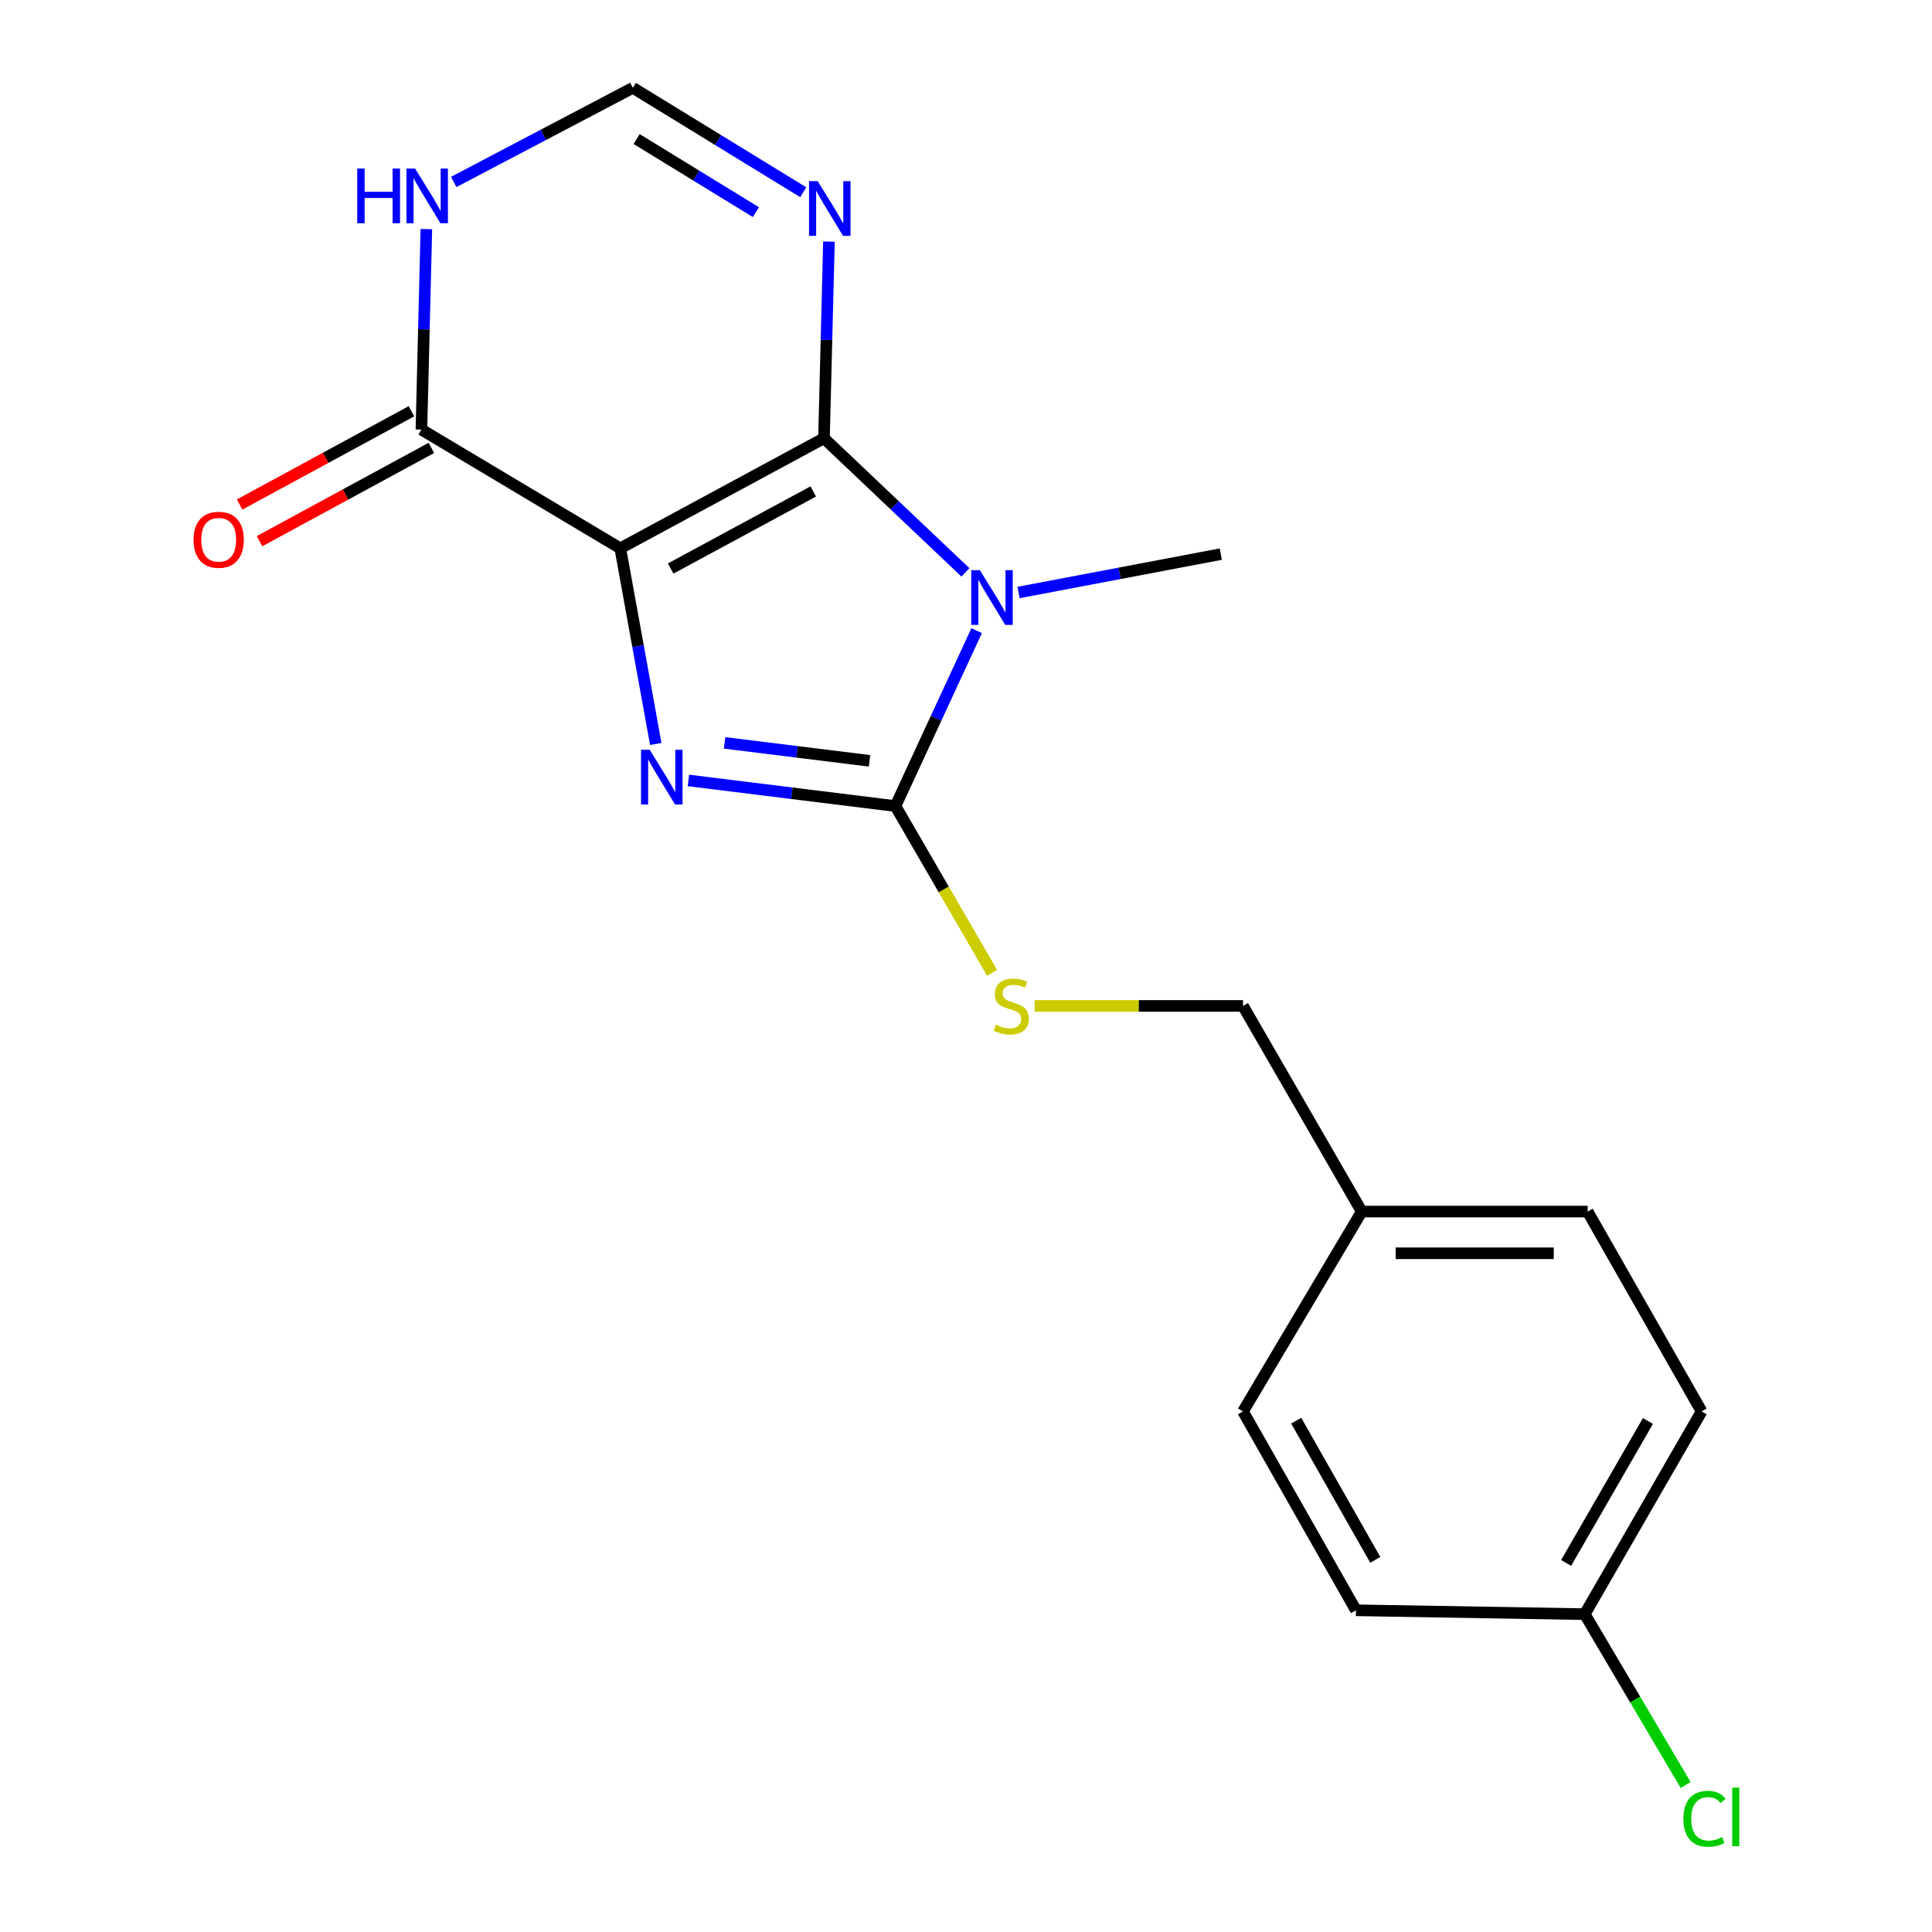 <?xml version='1.0' encoding='iso-8859-1'?>
<svg version='1.1' baseProfile='full'
              xmlns='http://www.w3.org/2000/svg'
                      xmlns:rdkit='http://www.rdkit.org/xml'
                      xmlns:xlink='http://www.w3.org/1999/xlink'
                  xml:space='preserve'
width='1000px' height='1000px' viewBox='0 0 1000 1000'>
<!-- END OF HEADER -->
<rect style='opacity:1.0;fill:#FFFFFF;stroke:none' width='1000' height='1000' x='0' y='0'> </rect>
<path class='bond-0' d='M 321.055,283.813 L 426.494,226.835' style='fill:none;fill-rule:evenodd;stroke:#000000;stroke-width:6px;stroke-linecap:butt;stroke-linejoin:miter;stroke-opacity:1' />
<path class='bond-0' d='M 347.136,294.261 L 420.943,254.377' style='fill:none;fill-rule:evenodd;stroke:#000000;stroke-width:6px;stroke-linecap:butt;stroke-linejoin:miter;stroke-opacity:1' />
<path class='bond-2' d='M 321.055,283.813 L 330.24,334.443' style='fill:none;fill-rule:evenodd;stroke:#000000;stroke-width:6px;stroke-linecap:butt;stroke-linejoin:miter;stroke-opacity:1' />
<path class='bond-2' d='M 330.24,334.443 L 339.424,385.073' style='fill:none;fill-rule:evenodd;stroke:#0000FF;stroke-width:6px;stroke-linecap:butt;stroke-linejoin:miter;stroke-opacity:1' />
<path class='bond-5' d='M 321.055,283.813 L 218.124,222.349' style='fill:none;fill-rule:evenodd;stroke:#000000;stroke-width:6px;stroke-linecap:butt;stroke-linejoin:miter;stroke-opacity:1' />
<path class='bond-1' d='M 426.494,226.835 L 463.103,261.55' style='fill:none;fill-rule:evenodd;stroke:#000000;stroke-width:6px;stroke-linecap:butt;stroke-linejoin:miter;stroke-opacity:1' />
<path class='bond-1' d='M 463.103,261.55 L 499.712,296.265' style='fill:none;fill-rule:evenodd;stroke:#0000FF;stroke-width:6px;stroke-linecap:butt;stroke-linejoin:miter;stroke-opacity:1' />
<path class='bond-4' d='M 426.494,226.835 L 427.777,175.941' style='fill:none;fill-rule:evenodd;stroke:#000000;stroke-width:6px;stroke-linecap:butt;stroke-linejoin:miter;stroke-opacity:1' />
<path class='bond-4' d='M 427.777,175.941 L 429.06,125.048' style='fill:none;fill-rule:evenodd;stroke:#0000FF;stroke-width:6px;stroke-linecap:butt;stroke-linejoin:miter;stroke-opacity:1' />
<path class='bond-10' d='M 527.201,306.68 L 579.539,296.746' style='fill:none;fill-rule:evenodd;stroke:#0000FF;stroke-width:6px;stroke-linecap:butt;stroke-linejoin:miter;stroke-opacity:1' />
<path class='bond-10' d='M 579.539,296.746 L 631.877,286.811' style='fill:none;fill-rule:evenodd;stroke:#000000;stroke-width:6px;stroke-linecap:butt;stroke-linejoin:miter;stroke-opacity:1' />
<path class='bond-19' d='M 505.515,326.424 L 484.495,371.824' style='fill:none;fill-rule:evenodd;stroke:#0000FF;stroke-width:6px;stroke-linecap:butt;stroke-linejoin:miter;stroke-opacity:1' />
<path class='bond-19' d='M 484.495,371.824 L 463.475,417.224' style='fill:none;fill-rule:evenodd;stroke:#000000;stroke-width:6px;stroke-linecap:butt;stroke-linejoin:miter;stroke-opacity:1' />
<path class='bond-3' d='M 356.325,403.95 L 409.9,410.587' style='fill:none;fill-rule:evenodd;stroke:#0000FF;stroke-width:6px;stroke-linecap:butt;stroke-linejoin:miter;stroke-opacity:1' />
<path class='bond-3' d='M 409.9,410.587 L 463.475,417.224' style='fill:none;fill-rule:evenodd;stroke:#000000;stroke-width:6px;stroke-linecap:butt;stroke-linejoin:miter;stroke-opacity:1' />
<path class='bond-3' d='M 375.052,384.513 L 412.555,389.159' style='fill:none;fill-rule:evenodd;stroke:#0000FF;stroke-width:6px;stroke-linecap:butt;stroke-linejoin:miter;stroke-opacity:1' />
<path class='bond-3' d='M 412.555,389.159 L 450.057,393.805' style='fill:none;fill-rule:evenodd;stroke:#000000;stroke-width:6px;stroke-linecap:butt;stroke-linejoin:miter;stroke-opacity:1' />
<path class='bond-8' d='M 463.475,417.224 L 488.494,460.393' style='fill:none;fill-rule:evenodd;stroke:#000000;stroke-width:6px;stroke-linecap:butt;stroke-linejoin:miter;stroke-opacity:1' />
<path class='bond-8' d='M 488.494,460.393 L 513.512,503.562' style='fill:none;fill-rule:evenodd;stroke:#CCCC00;stroke-width:6px;stroke-linecap:butt;stroke-linejoin:miter;stroke-opacity:1' />
<path class='bond-20' d='M 415.764,99.501 L 371.666,72.478' style='fill:none;fill-rule:evenodd;stroke:#0000FF;stroke-width:6px;stroke-linecap:butt;stroke-linejoin:miter;stroke-opacity:1' />
<path class='bond-20' d='M 371.666,72.478 L 327.569,45.455' style='fill:none;fill-rule:evenodd;stroke:#000000;stroke-width:6px;stroke-linecap:butt;stroke-linejoin:miter;stroke-opacity:1' />
<path class='bond-20' d='M 391.253,109.804 L 360.385,90.888' style='fill:none;fill-rule:evenodd;stroke:#0000FF;stroke-width:6px;stroke-linecap:butt;stroke-linejoin:miter;stroke-opacity:1' />
<path class='bond-20' d='M 360.385,90.888 L 329.516,71.971' style='fill:none;fill-rule:evenodd;stroke:#000000;stroke-width:6px;stroke-linecap:butt;stroke-linejoin:miter;stroke-opacity:1' />
<path class='bond-6' d='M 218.124,222.349 L 219.405,170.467' style='fill:none;fill-rule:evenodd;stroke:#000000;stroke-width:6px;stroke-linecap:butt;stroke-linejoin:miter;stroke-opacity:1' />
<path class='bond-6' d='M 219.405,170.467 L 220.686,118.585' style='fill:none;fill-rule:evenodd;stroke:#0000FF;stroke-width:6px;stroke-linecap:butt;stroke-linejoin:miter;stroke-opacity:1' />
<path class='bond-9' d='M 212.974,212.86 L 168.499,236.999' style='fill:none;fill-rule:evenodd;stroke:#000000;stroke-width:6px;stroke-linecap:butt;stroke-linejoin:miter;stroke-opacity:1' />
<path class='bond-9' d='M 168.499,236.999 L 124.024,261.138' style='fill:none;fill-rule:evenodd;stroke:#FF0000;stroke-width:6px;stroke-linecap:butt;stroke-linejoin:miter;stroke-opacity:1' />
<path class='bond-9' d='M 223.274,231.837 L 178.799,255.976' style='fill:none;fill-rule:evenodd;stroke:#000000;stroke-width:6px;stroke-linecap:butt;stroke-linejoin:miter;stroke-opacity:1' />
<path class='bond-9' d='M 178.799,255.976 L 134.324,280.115' style='fill:none;fill-rule:evenodd;stroke:#FF0000;stroke-width:6px;stroke-linecap:butt;stroke-linejoin:miter;stroke-opacity:1' />
<path class='bond-7' d='M 234.857,94.176 L 281.213,69.816' style='fill:none;fill-rule:evenodd;stroke:#0000FF;stroke-width:6px;stroke-linecap:butt;stroke-linejoin:miter;stroke-opacity:1' />
<path class='bond-7' d='M 281.213,69.816 L 327.569,45.455' style='fill:none;fill-rule:evenodd;stroke:#000000;stroke-width:6px;stroke-linecap:butt;stroke-linejoin:miter;stroke-opacity:1' />
<path class='bond-11' d='M 535.506,520.671 L 589.437,520.671' style='fill:none;fill-rule:evenodd;stroke:#CCCC00;stroke-width:6px;stroke-linecap:butt;stroke-linejoin:miter;stroke-opacity:1' />
<path class='bond-11' d='M 589.437,520.671 L 643.368,520.671' style='fill:none;fill-rule:evenodd;stroke:#000000;stroke-width:6px;stroke-linecap:butt;stroke-linejoin:miter;stroke-opacity:1' />
<path class='bond-13' d='M 643.368,520.671 L 704.844,627.105' style='fill:none;fill-rule:evenodd;stroke:#000000;stroke-width:6px;stroke-linecap:butt;stroke-linejoin:miter;stroke-opacity:1' />
<path class='bond-12' d='M 820.262,835.487 L 880.743,730.552' style='fill:none;fill-rule:evenodd;stroke:#000000;stroke-width:6px;stroke-linecap:butt;stroke-linejoin:miter;stroke-opacity:1' />
<path class='bond-12' d='M 810.628,808.965 L 852.964,735.511' style='fill:none;fill-rule:evenodd;stroke:#000000;stroke-width:6px;stroke-linecap:butt;stroke-linejoin:miter;stroke-opacity:1' />
<path class='bond-14' d='M 820.262,835.487 L 846.372,879.701' style='fill:none;fill-rule:evenodd;stroke:#000000;stroke-width:6px;stroke-linecap:butt;stroke-linejoin:miter;stroke-opacity:1' />
<path class='bond-14' d='M 846.372,879.701 L 872.482,923.915' style='fill:none;fill-rule:evenodd;stroke:#00CC00;stroke-width:6px;stroke-linecap:butt;stroke-linejoin:miter;stroke-opacity:1' />
<path class='bond-21' d='M 820.262,835.487 L 701.845,833.484' style='fill:none;fill-rule:evenodd;stroke:#000000;stroke-width:6px;stroke-linecap:butt;stroke-linejoin:miter;stroke-opacity:1' />
<path class='bond-17' d='M 704.844,627.105 L 643.368,730.552' style='fill:none;fill-rule:evenodd;stroke:#000000;stroke-width:6px;stroke-linecap:butt;stroke-linejoin:miter;stroke-opacity:1' />
<path class='bond-18' d='M 704.844,627.105 L 821.762,627.105' style='fill:none;fill-rule:evenodd;stroke:#000000;stroke-width:6px;stroke-linecap:butt;stroke-linejoin:miter;stroke-opacity:1' />
<path class='bond-18' d='M 722.382,648.697 L 804.224,648.697' style='fill:none;fill-rule:evenodd;stroke:#000000;stroke-width:6px;stroke-linecap:butt;stroke-linejoin:miter;stroke-opacity:1' />
<path class='bond-15' d='M 701.845,833.484 L 643.368,730.552' style='fill:none;fill-rule:evenodd;stroke:#000000;stroke-width:6px;stroke-linecap:butt;stroke-linejoin:miter;stroke-opacity:1' />
<path class='bond-15' d='M 711.847,807.379 L 670.913,735.327' style='fill:none;fill-rule:evenodd;stroke:#000000;stroke-width:6px;stroke-linecap:butt;stroke-linejoin:miter;stroke-opacity:1' />
<path class='bond-16' d='M 880.743,730.552 L 821.762,627.105' style='fill:none;fill-rule:evenodd;stroke:#000000;stroke-width:6px;stroke-linecap:butt;stroke-linejoin:miter;stroke-opacity:1' />
<path  class='atom-2' d='M 507.187 295.13
L 516.467 310.13
Q 517.387 311.61, 518.867 314.29
Q 520.347 316.97, 520.427 317.13
L 520.427 295.13
L 524.187 295.13
L 524.187 323.45
L 520.307 323.45
L 510.347 307.05
Q 509.187 305.13, 507.947 302.93
Q 506.747 300.73, 506.387 300.05
L 506.387 323.45
L 502.707 323.45
L 502.707 295.13
L 507.187 295.13
' fill='#0000FF'/>
<path  class='atom-3' d='M 336.279 388.082
L 345.559 403.082
Q 346.479 404.562, 347.959 407.242
Q 349.439 409.922, 349.519 410.082
L 349.519 388.082
L 353.279 388.082
L 353.279 416.402
L 349.399 416.402
L 339.439 400.002
Q 338.279 398.082, 337.039 395.882
Q 335.839 393.682, 335.479 393.002
L 335.479 416.402
L 331.799 416.402
L 331.799 388.082
L 336.279 388.082
' fill='#0000FF'/>
<path  class='atom-5' d='M 423.233 93.754
L 432.513 108.754
Q 433.433 110.234, 434.913 112.914
Q 436.393 115.594, 436.473 115.754
L 436.473 93.754
L 440.233 93.754
L 440.233 122.074
L 436.353 122.074
L 426.393 105.674
Q 425.233 103.754, 423.993 101.554
Q 422.793 99.354, 422.433 98.674
L 422.433 122.074
L 418.753 122.074
L 418.753 93.754
L 423.233 93.754
' fill='#0000FF'/>
<path  class='atom-7' d='M 184.891 87.24
L 188.731 87.24
L 188.731 99.281
L 203.211 99.281
L 203.211 87.24
L 207.051 87.24
L 207.051 115.56
L 203.211 115.56
L 203.211 102.48
L 188.731 102.48
L 188.731 115.56
L 184.891 115.56
L 184.891 87.24
' fill='#0000FF'/>
<path  class='atom-7' d='M 214.851 87.24
L 224.131 102.24
Q 225.051 103.72, 226.531 106.4
Q 228.011 109.08, 228.091 109.24
L 228.091 87.24
L 231.851 87.24
L 231.851 115.56
L 227.971 115.56
L 218.011 99.16
Q 216.851 97.24, 215.611 95.04
Q 214.411 92.841, 214.051 92.16
L 214.051 115.56
L 210.371 115.56
L 210.371 87.24
L 214.851 87.24
' fill='#0000FF'/>
<path  class='atom-9' d='M 515.427 530.391
Q 515.747 530.511, 517.067 531.071
Q 518.387 531.631, 519.827 531.991
Q 521.307 532.311, 522.747 532.311
Q 525.427 532.311, 526.987 531.031
Q 528.547 529.711, 528.547 527.431
Q 528.547 525.871, 527.747 524.911
Q 526.987 523.951, 525.787 523.431
Q 524.587 522.911, 522.587 522.311
Q 520.067 521.551, 518.547 520.831
Q 517.067 520.111, 515.987 518.591
Q 514.947 517.071, 514.947 514.511
Q 514.947 510.951, 517.347 508.751
Q 519.787 506.551, 524.587 506.551
Q 527.867 506.551, 531.587 508.111
L 530.667 511.191
Q 527.267 509.791, 524.707 509.791
Q 521.947 509.791, 520.427 510.951
Q 518.907 512.071, 518.947 514.031
Q 518.947 515.551, 519.707 516.471
Q 520.507 517.391, 521.627 517.911
Q 522.787 518.431, 524.707 519.031
Q 527.267 519.831, 528.787 520.631
Q 530.307 521.431, 531.387 523.071
Q 532.507 524.671, 532.507 527.431
Q 532.507 531.351, 529.867 533.471
Q 527.267 535.551, 522.907 535.551
Q 520.387 535.551, 518.467 534.991
Q 516.587 534.471, 514.347 533.551
L 515.427 530.391
' fill='#CCCC00'/>
<path  class='atom-10' d='M 100.189 279.382
Q 100.189 272.582, 103.549 268.782
Q 106.909 264.982, 113.189 264.982
Q 119.469 264.982, 122.829 268.782
Q 126.189 272.582, 126.189 279.382
Q 126.189 286.262, 122.789 290.182
Q 119.389 294.062, 113.189 294.062
Q 106.949 294.062, 103.549 290.182
Q 100.189 286.302, 100.189 279.382
M 113.189 290.862
Q 117.509 290.862, 119.829 287.982
Q 122.189 285.062, 122.189 279.382
Q 122.189 273.822, 119.829 271.022
Q 117.509 268.182, 113.189 268.182
Q 108.869 268.182, 106.509 270.982
Q 104.189 273.782, 104.189 279.382
Q 104.189 285.102, 106.509 287.982
Q 108.869 290.862, 113.189 290.862
' fill='#FF0000'/>
<path  class='atom-15' d='M 871.31 941.402
Q 871.31 934.362, 874.59 930.682
Q 877.91 926.962, 884.19 926.962
Q 890.03 926.962, 893.15 931.082
L 890.51 933.242
Q 888.23 930.242, 884.19 930.242
Q 879.91 930.242, 877.63 933.122
Q 875.39 935.962, 875.39 941.402
Q 875.39 947.002, 877.71 949.882
Q 880.07 952.762, 884.63 952.762
Q 887.75 952.762, 891.39 950.882
L 892.51 953.882
Q 891.03 954.842, 888.79 955.402
Q 886.55 955.962, 884.07 955.962
Q 877.91 955.962, 874.59 952.202
Q 871.31 948.442, 871.31 941.402
' fill='#00CC00'/>
<path  class='atom-15' d='M 896.59 925.242
L 900.27 925.242
L 900.27 955.602
L 896.59 955.602
L 896.59 925.242
' fill='#00CC00'/>
</svg>
